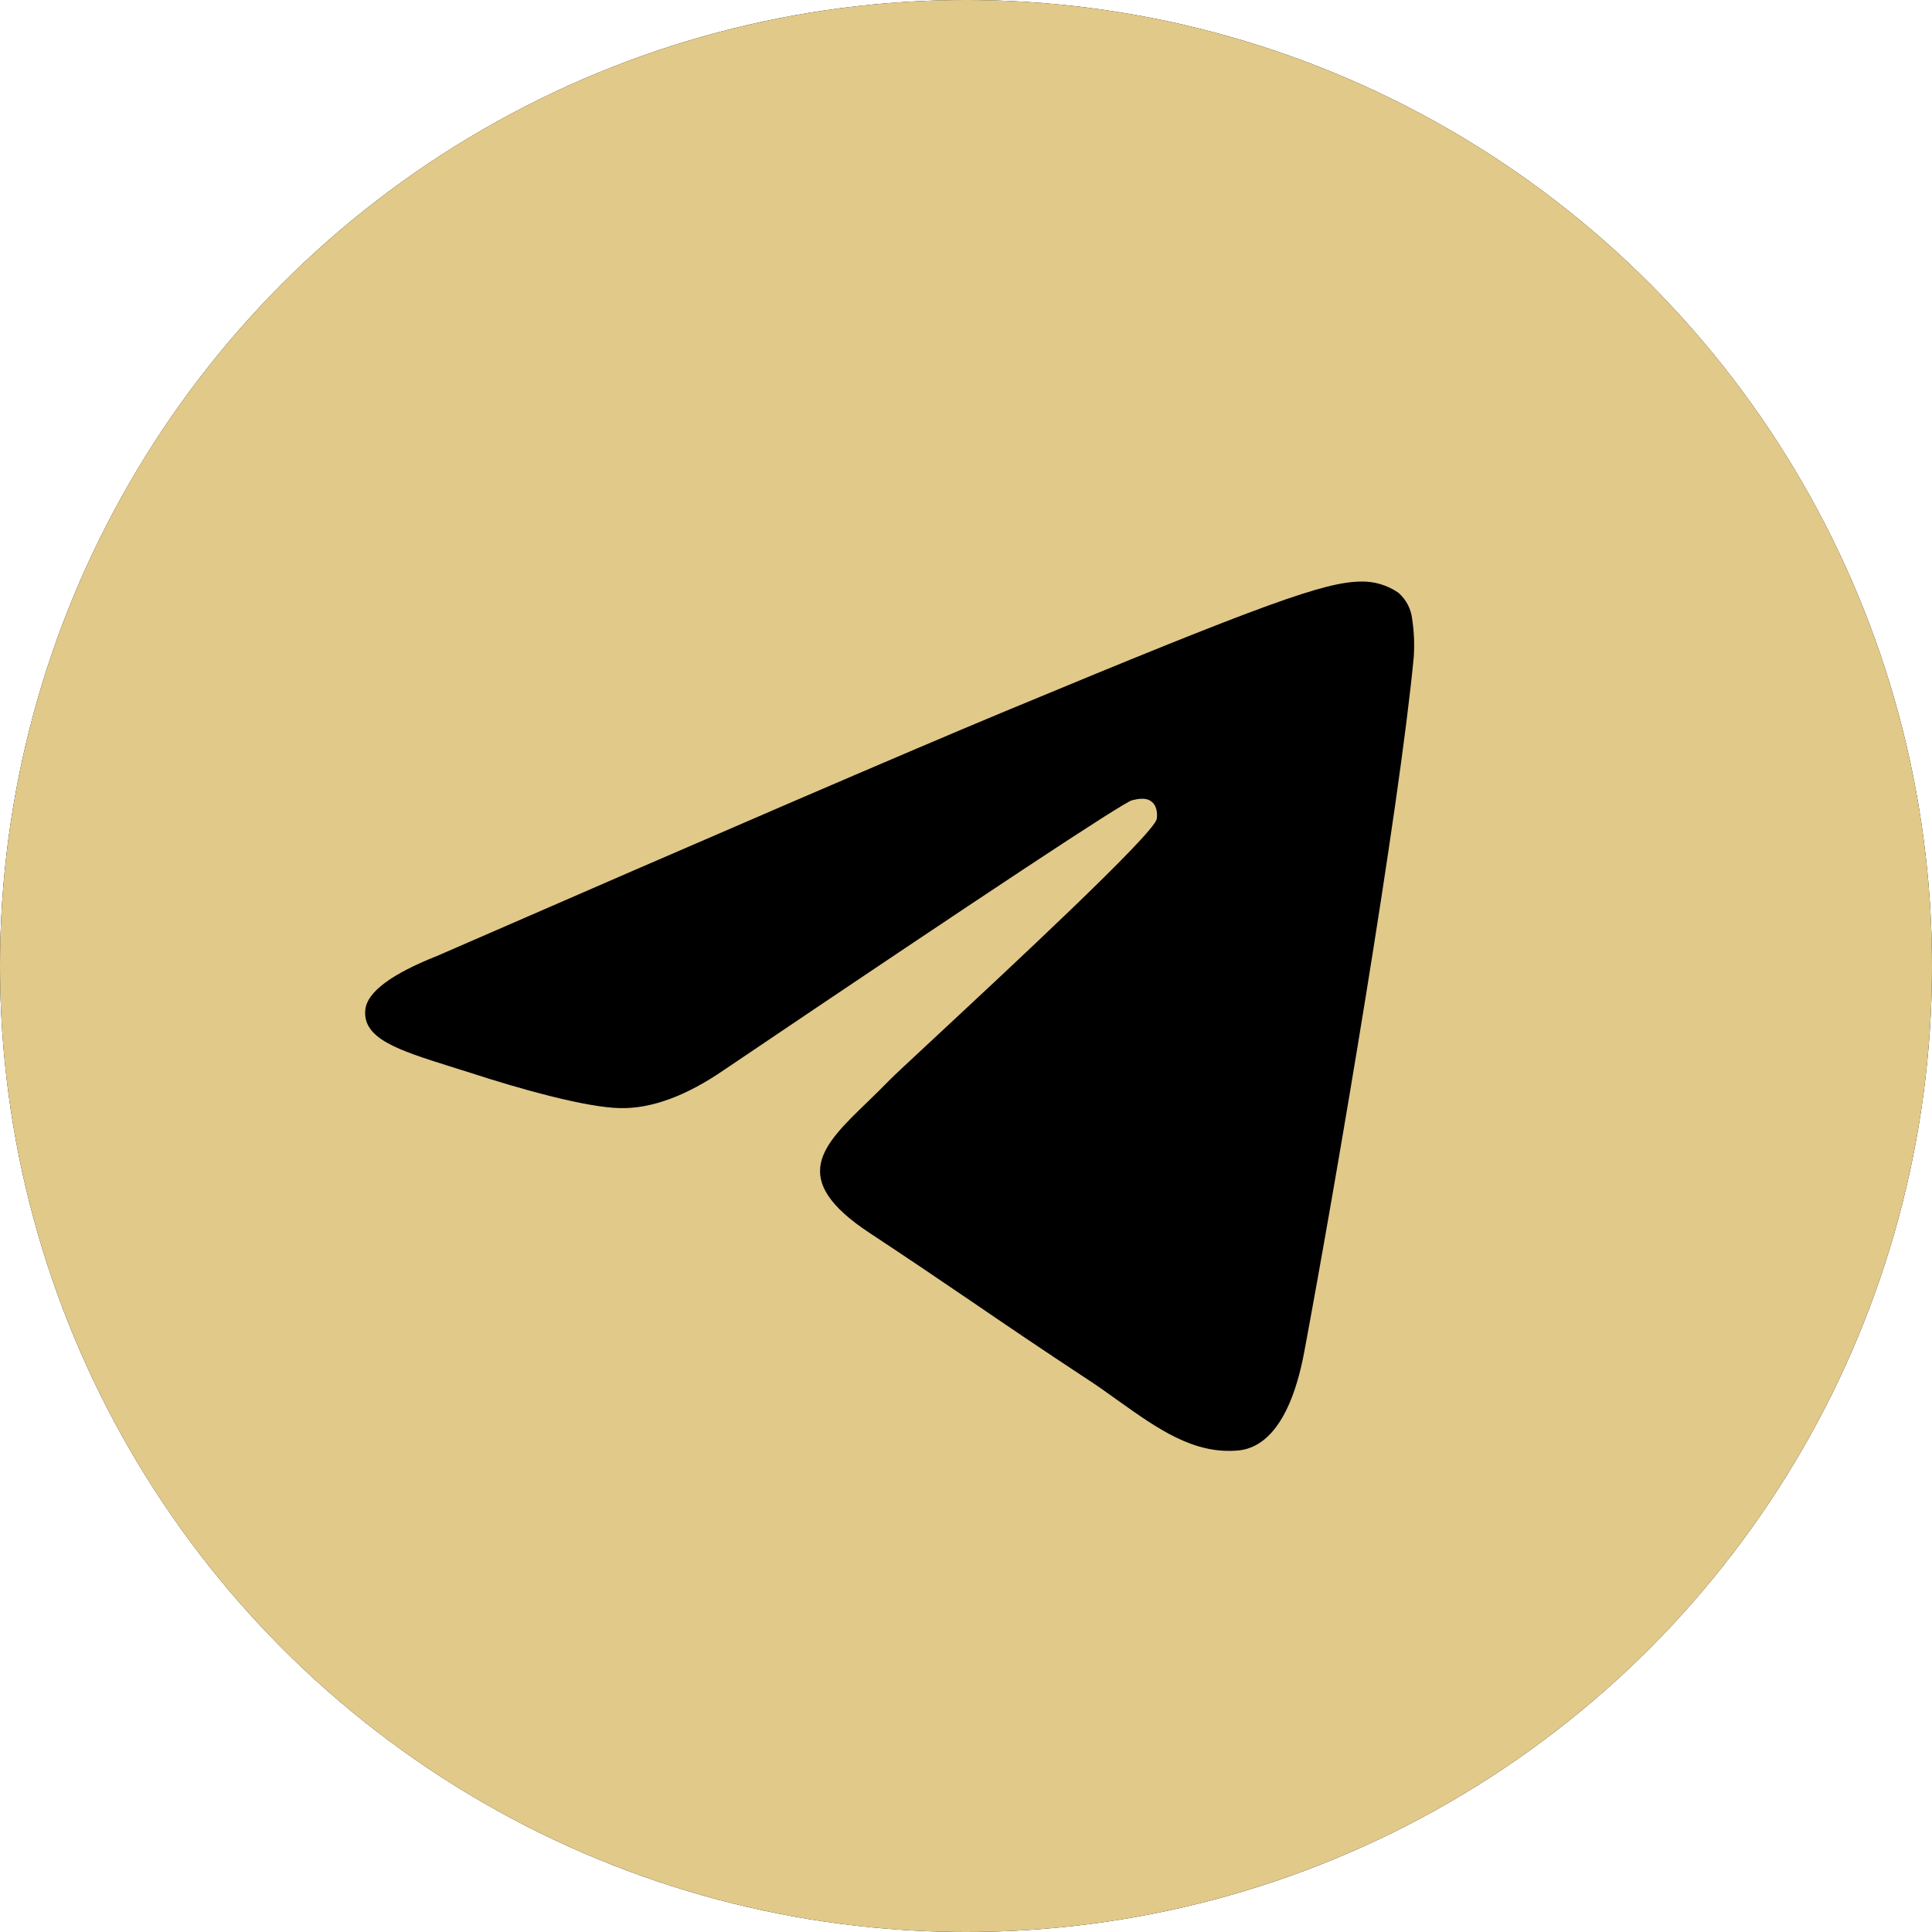 <svg width="41" height="41" viewBox="0 0 41 41" fill="none" xmlns="http://www.w3.org/2000/svg">
<circle cx="20.5" cy="20.5" r="20.5" fill="black"/>
<g clip-path="url(#clip0_206_356)">
<path d="M41 20.5C41 25.937 38.84 31.151 34.996 34.996C31.151 38.84 25.937 41 20.5 41C15.063 41 9.849 38.84 6.004 34.996C2.16 31.151 0 25.937 0 20.5C0 15.063 2.16 9.849 6.004 6.004C9.849 2.16 15.063 0 20.5 0C25.937 0 31.151 2.16 34.996 6.004C38.84 9.849 41 15.063 41 20.5ZM21.235 15.134C19.242 15.964 15.255 17.681 9.279 20.285C8.31 20.669 7.8 21.048 7.754 21.417C7.677 22.04 8.459 22.286 9.522 22.622L9.971 22.763C11.016 23.104 12.426 23.501 13.156 23.516C13.822 23.531 14.563 23.26 15.38 22.696C20.964 18.927 23.847 17.023 24.026 16.982C24.154 16.951 24.334 16.915 24.451 17.023C24.572 17.128 24.559 17.33 24.546 17.384C24.469 17.715 21.402 20.564 19.816 22.04C19.321 22.501 18.97 22.827 18.898 22.901C18.74 23.062 18.58 23.221 18.417 23.378C17.443 24.316 16.715 25.018 18.455 26.166C19.293 26.719 19.964 27.173 20.633 27.629C21.361 28.126 22.089 28.621 23.032 29.241C23.27 29.394 23.501 29.561 23.724 29.72C24.572 30.325 25.338 30.868 26.278 30.781C26.827 30.73 27.393 30.217 27.68 28.68C28.359 25.048 29.694 17.184 30.002 13.943C30.02 13.673 30.009 13.402 29.968 13.135C29.944 12.92 29.84 12.721 29.676 12.579C29.443 12.418 29.165 12.335 28.882 12.341C28.113 12.354 26.927 12.766 21.235 15.134Z" fill="#E1C98A"/>
</g>
<defs>
<clipPath id="clip0_206_356">
<rect width="41" height="41" fill="white"/>
</clipPath>
</defs>
</svg>

